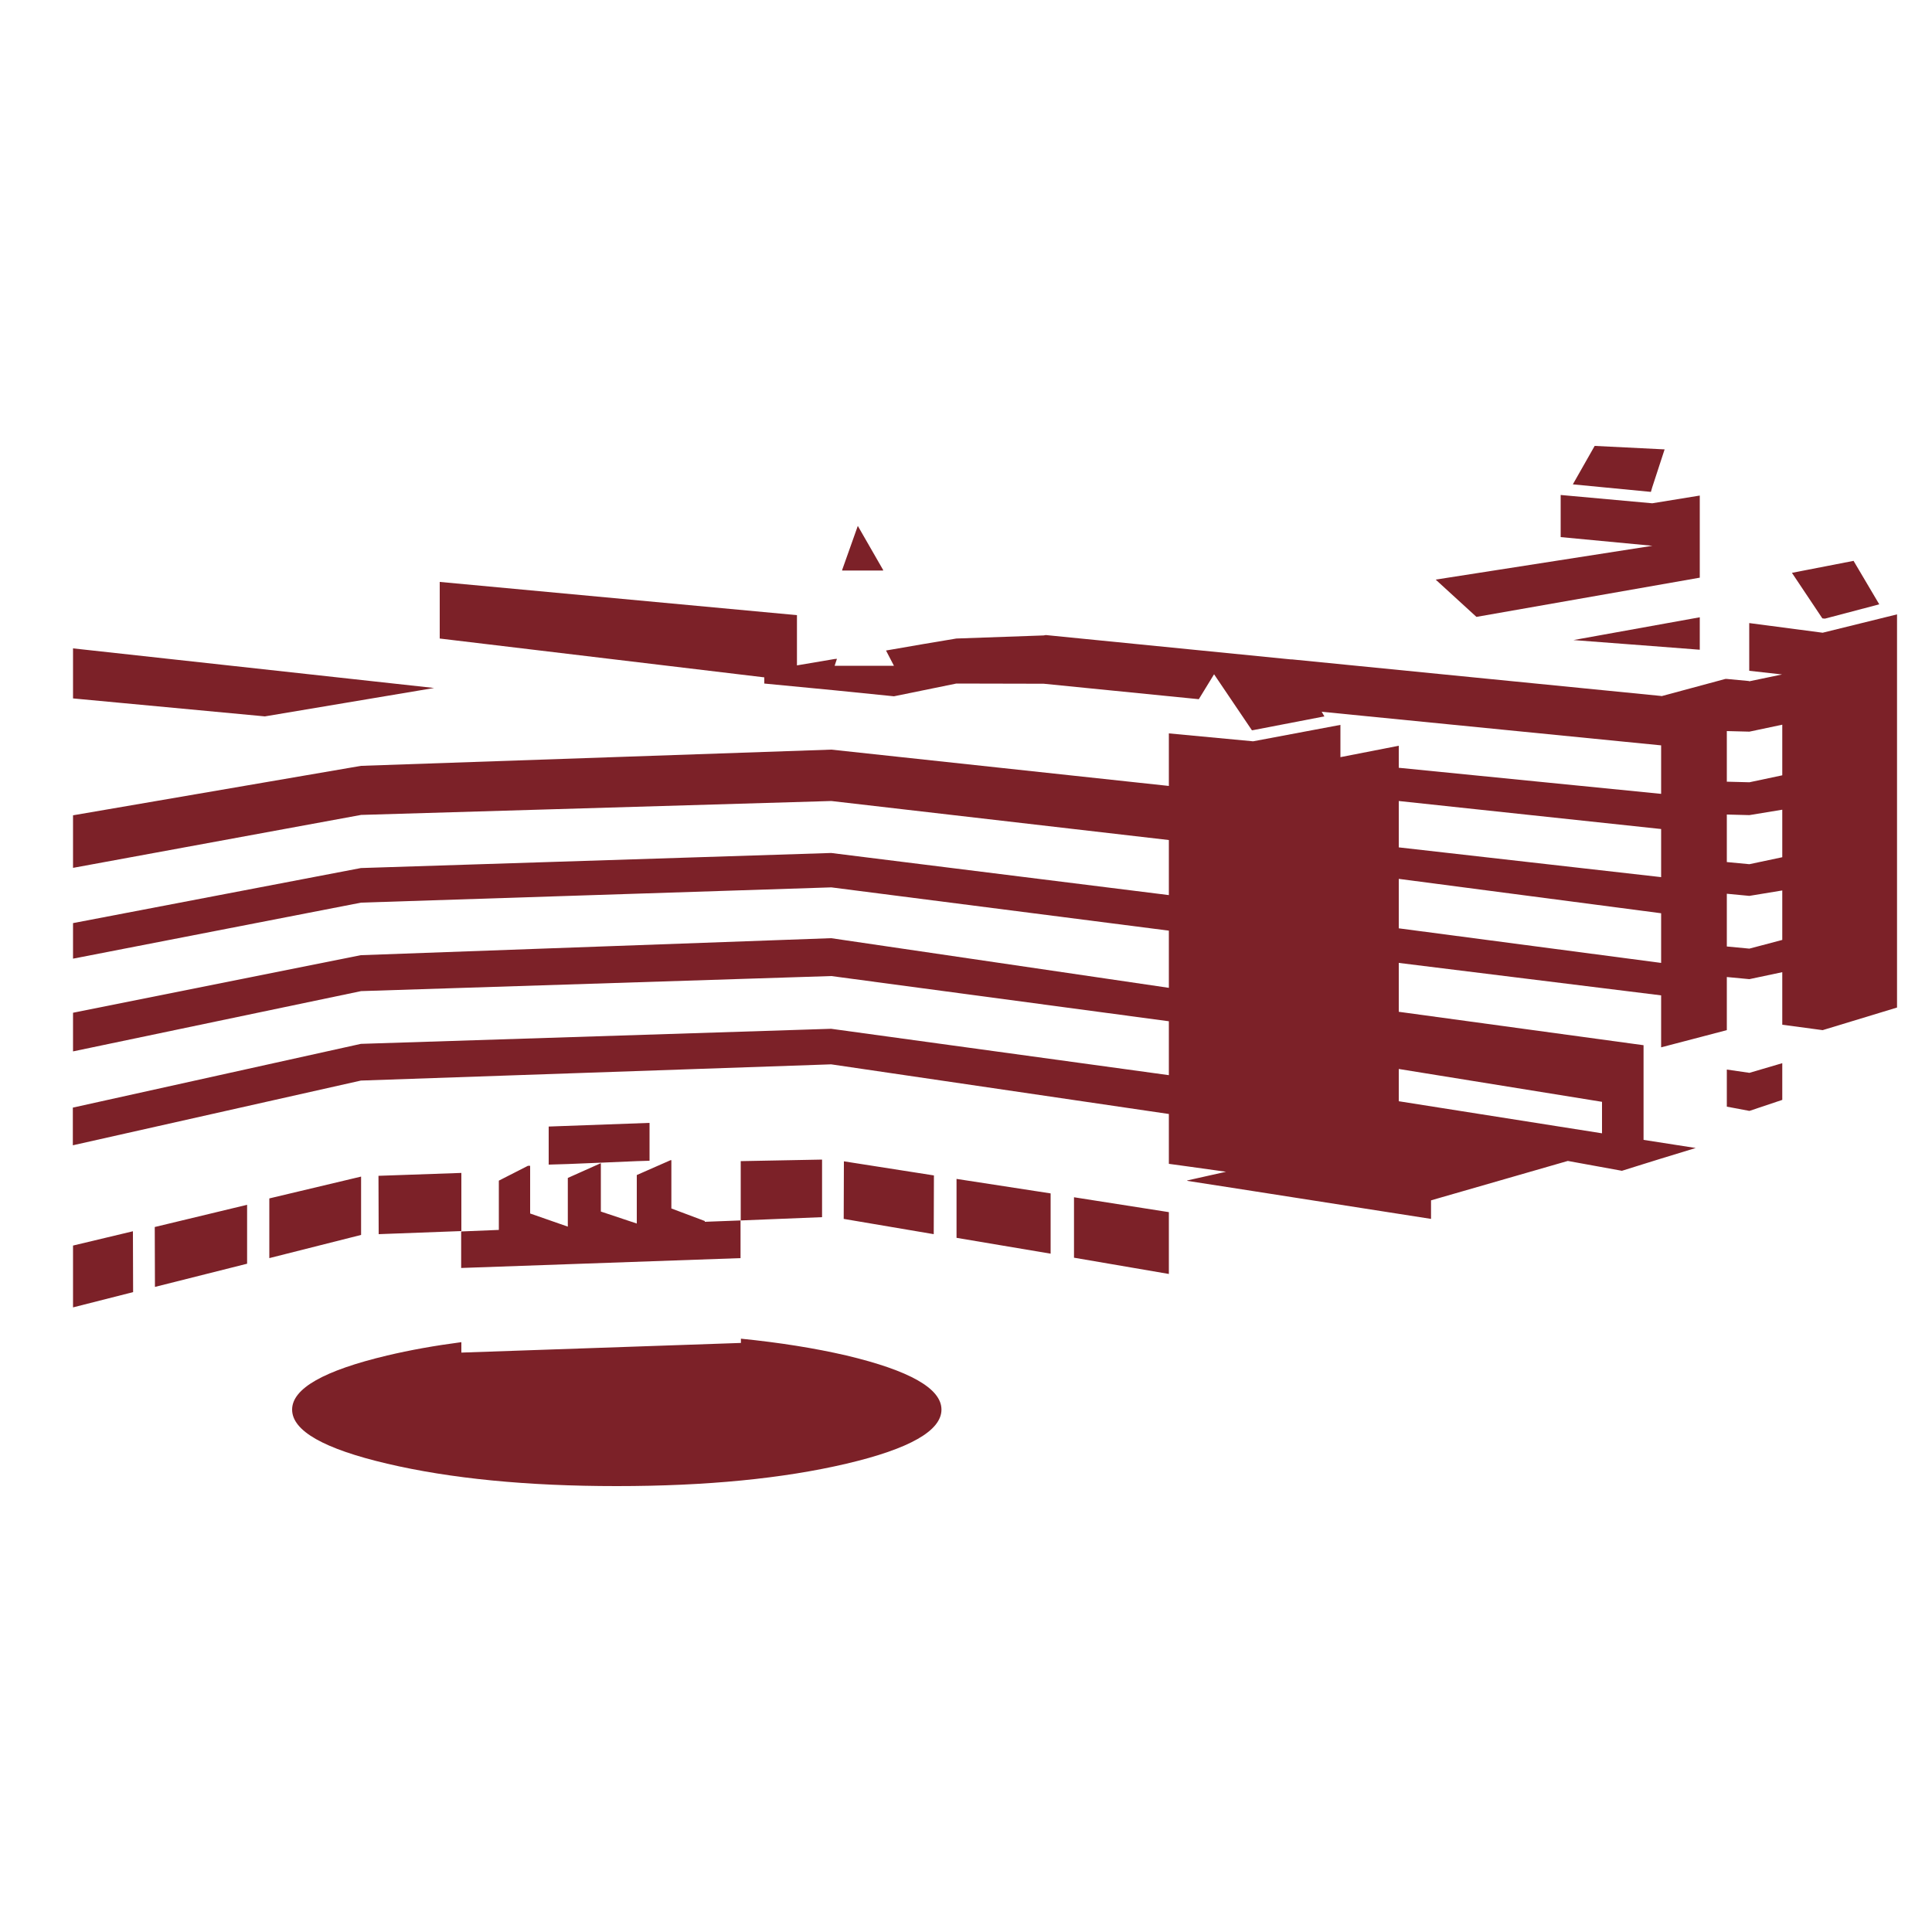 <?xml version="1.0" encoding="utf-8"?>
<!-- Generator: Adobe Illustrator 23.0.1, SVG Export Plug-In . SVG Version: 6.00 Build 0)  -->
<svg version="1.1" id="Layer_1" xmlns="http://www.w3.org/2000/svg" xmlns:xlink="http://www.w3.org/1999/xlink" x="0px" y="0px"
	 viewBox="0 0 1000 1000" style="enable-background:new 0 0 1000 1000;" xml:space="preserve">
<style type="text/css">
	.st0{fill:#7C2128;}
</style>
<g id="fill">
	<g transform="matrix( 1, 0, 0, 1, 0,0) ">
		<g>
			<g id="Layer0_0_FILL">
				<path class="st0" d="M495.1,610.2v30.5l48.7,8.2v-31.2L495.1,610.2 M605,659.4v-32l-49.1-7.7V651h0.1L605,659.4 M483.3,638.8
					l0.1-30.4l-46.6-7.3l-0.1,29.8L483.3,638.8 M238.8,700.1v-5.4c-13.8,1.8-26.6,4.1-38.4,6.9c-32.8,7.8-49.2,17.1-49.2,28
					c0,11,16.4,20.3,49.2,28c32.8,7.7,72.4,11.6,118.8,11.6c46.5,0,86.1-3.9,118.9-11.6c32.8-7.7,49.2-17.1,49.2-28
					c0-10.9-16.4-20.2-49.2-28c-16.4-3.8-34.6-6.7-54.6-8.7v2.2L238.8,700.1 M294,602.5l17-0.7l18.7-0.8l6.5-0.2v-19.6l-52.2,1.9
					v19.7L294,602.5 M425.5,630v-29.8l-42.1,0.8v30.7L425.5,630 M238.8,637.2v-30.1l-42.9,1.5l0.1,30.2L238.8,637.2 M311,627.1v-25
					l-0.1,0l-17,7.6v25.2l-19.5-6.8v-24.7l-1.1,0l-15.1,7.7v25.2v0.3l-19.5,0.8v18.9l144.6-5.1v-19.5l-18.5,0.7V632l-17.3-6.5v-25
					h-0.4l-17.5,7.7v25.1L311,627.1 M37.8,644.7v32l31.1-7.9l-0.1-31.5L37.8,644.7 M127.9,654.1l0-30.5l-47.8,11.5l0.1,31
					L127.9,654.1 M139.4,620.3l0,30.9l47.5-12V609L139.4,620.3 M37.8,335.6v25.9l99.3,9.3l87.6-14.7L37.8,335.6 M435.9,295v0.3h21.2
					V295L444,272.2L435.9,295 M922.5,569.3v-19l-17,5l-11.7-1.7v19.2l11.7,2.2L922.5,569.3 M879.8,336.3v-16.8l-65.4,11.8l40.8,3.1
					L879.8,336.3 M854.5,254.6l0.7-2.4l6.4-19.6l-36.2-1.8l-11.3,19.9L854.5,254.6 M959.4,290.3l-31.9,6.2l15.7,23.5l0.2,0.1
					l1.2,0.1l28.1-7.4L959.4,290.3 M668.7,341.3l-0.6,0l-126.8-12.6l-1.1,0.2l-45.2,1.6l-17.3,2.9l-15,2.6l-4.1,0.7l4.1,7.9h-5.6
					h-21.2H432l1.2-3.6l-1.2,0.1l-19.5,3.3v-26l-184.9-17.2v6v23.3l168,20.1v3.2l36.4,3.5l30.7,3.1l32.3-6.6l45.2,0.1l80.3,8
					l7.9-12.9l10,14.8l9.6,14.2l0.7-0.1l36.8-7.1l-1.4-2.4l175.7,17.4v25.1L724,397.4V386l-30.2,5.9v-9.2v-7.5l-45.2,8.5l-43.6-4.1
					v27.2L430.3,388l-243.4,8.4L37.8,422v27.2l149.1-27.4l243.4-7.2L605,434.8v28.5l-174.8-21.8l-243.4,7.8L37.8,477.8v18.4
					l149.1-29l243.4-7.9L605,481.7v29.6l-174.8-25.7l-243.4,8.8L37.8,524.2v20L186.9,513l243.4-7.8L605,528.6v27.9l-174.8-24
					l-243.4,7.8l-149.1,33v19.5l149.1-33.5l243.4-8.4L605,576.6v25.8l9.5,1.3l20.1,2.8l-20.1,4.5v0.2l34.1,5.3l92.1,14.4v-9.6
					l70.8-20.4l28,5.1l11.2-3.5l9-2.8l18-5.5l-18-2.8l-9-1.4v-48.5V541L724,523.7v-25.3l135.8,16.8v26.9l34-8.9v-27.5l11.6,1.1h0.1
					l17-3.6v27.2l20.9,2.8l38.5-11.7V318l-38.5,9.5l-38-5v15.8v8.9l17,1.9l-16.8,3.5h-0.3v-0.1l-11.7-1.1l-0.5,0l-33,8.9l-0.6-0.1
					L668.7,341.3L668.7,341.3 M893.8,378.4l11.7,0.3l17-3.6v26.2l-17,3.6h-0.1l-11.6-0.3V378.4 M922.5,419.1v24.6l-17,3.6h-0.1
					l-11.6-1.1v-24.6l11.6,0.3h0.1L922.5,419.1 M893.8,462.6l11.6,1.1h0.1l17-2.8v25.6l-17,4.5h-0.1l-11.6-1.1V462.6 M859.8,429.1
					V454L724,438.6v-24L859.8,429.1 M829.2,570.3v16.3L724,570v-16.7L829.2,570.3 M859.8,472.7v25.7L724,480.5v-25.6L859.8,472.7
					 M807.8,256.2V278l47.5,4.5L743.1,300l21.1,19.3L879.8,299v-42.5l-24.6,4L807.8,256.2z"/>
			</g>
		</g>
	</g>
</g>
</svg>

